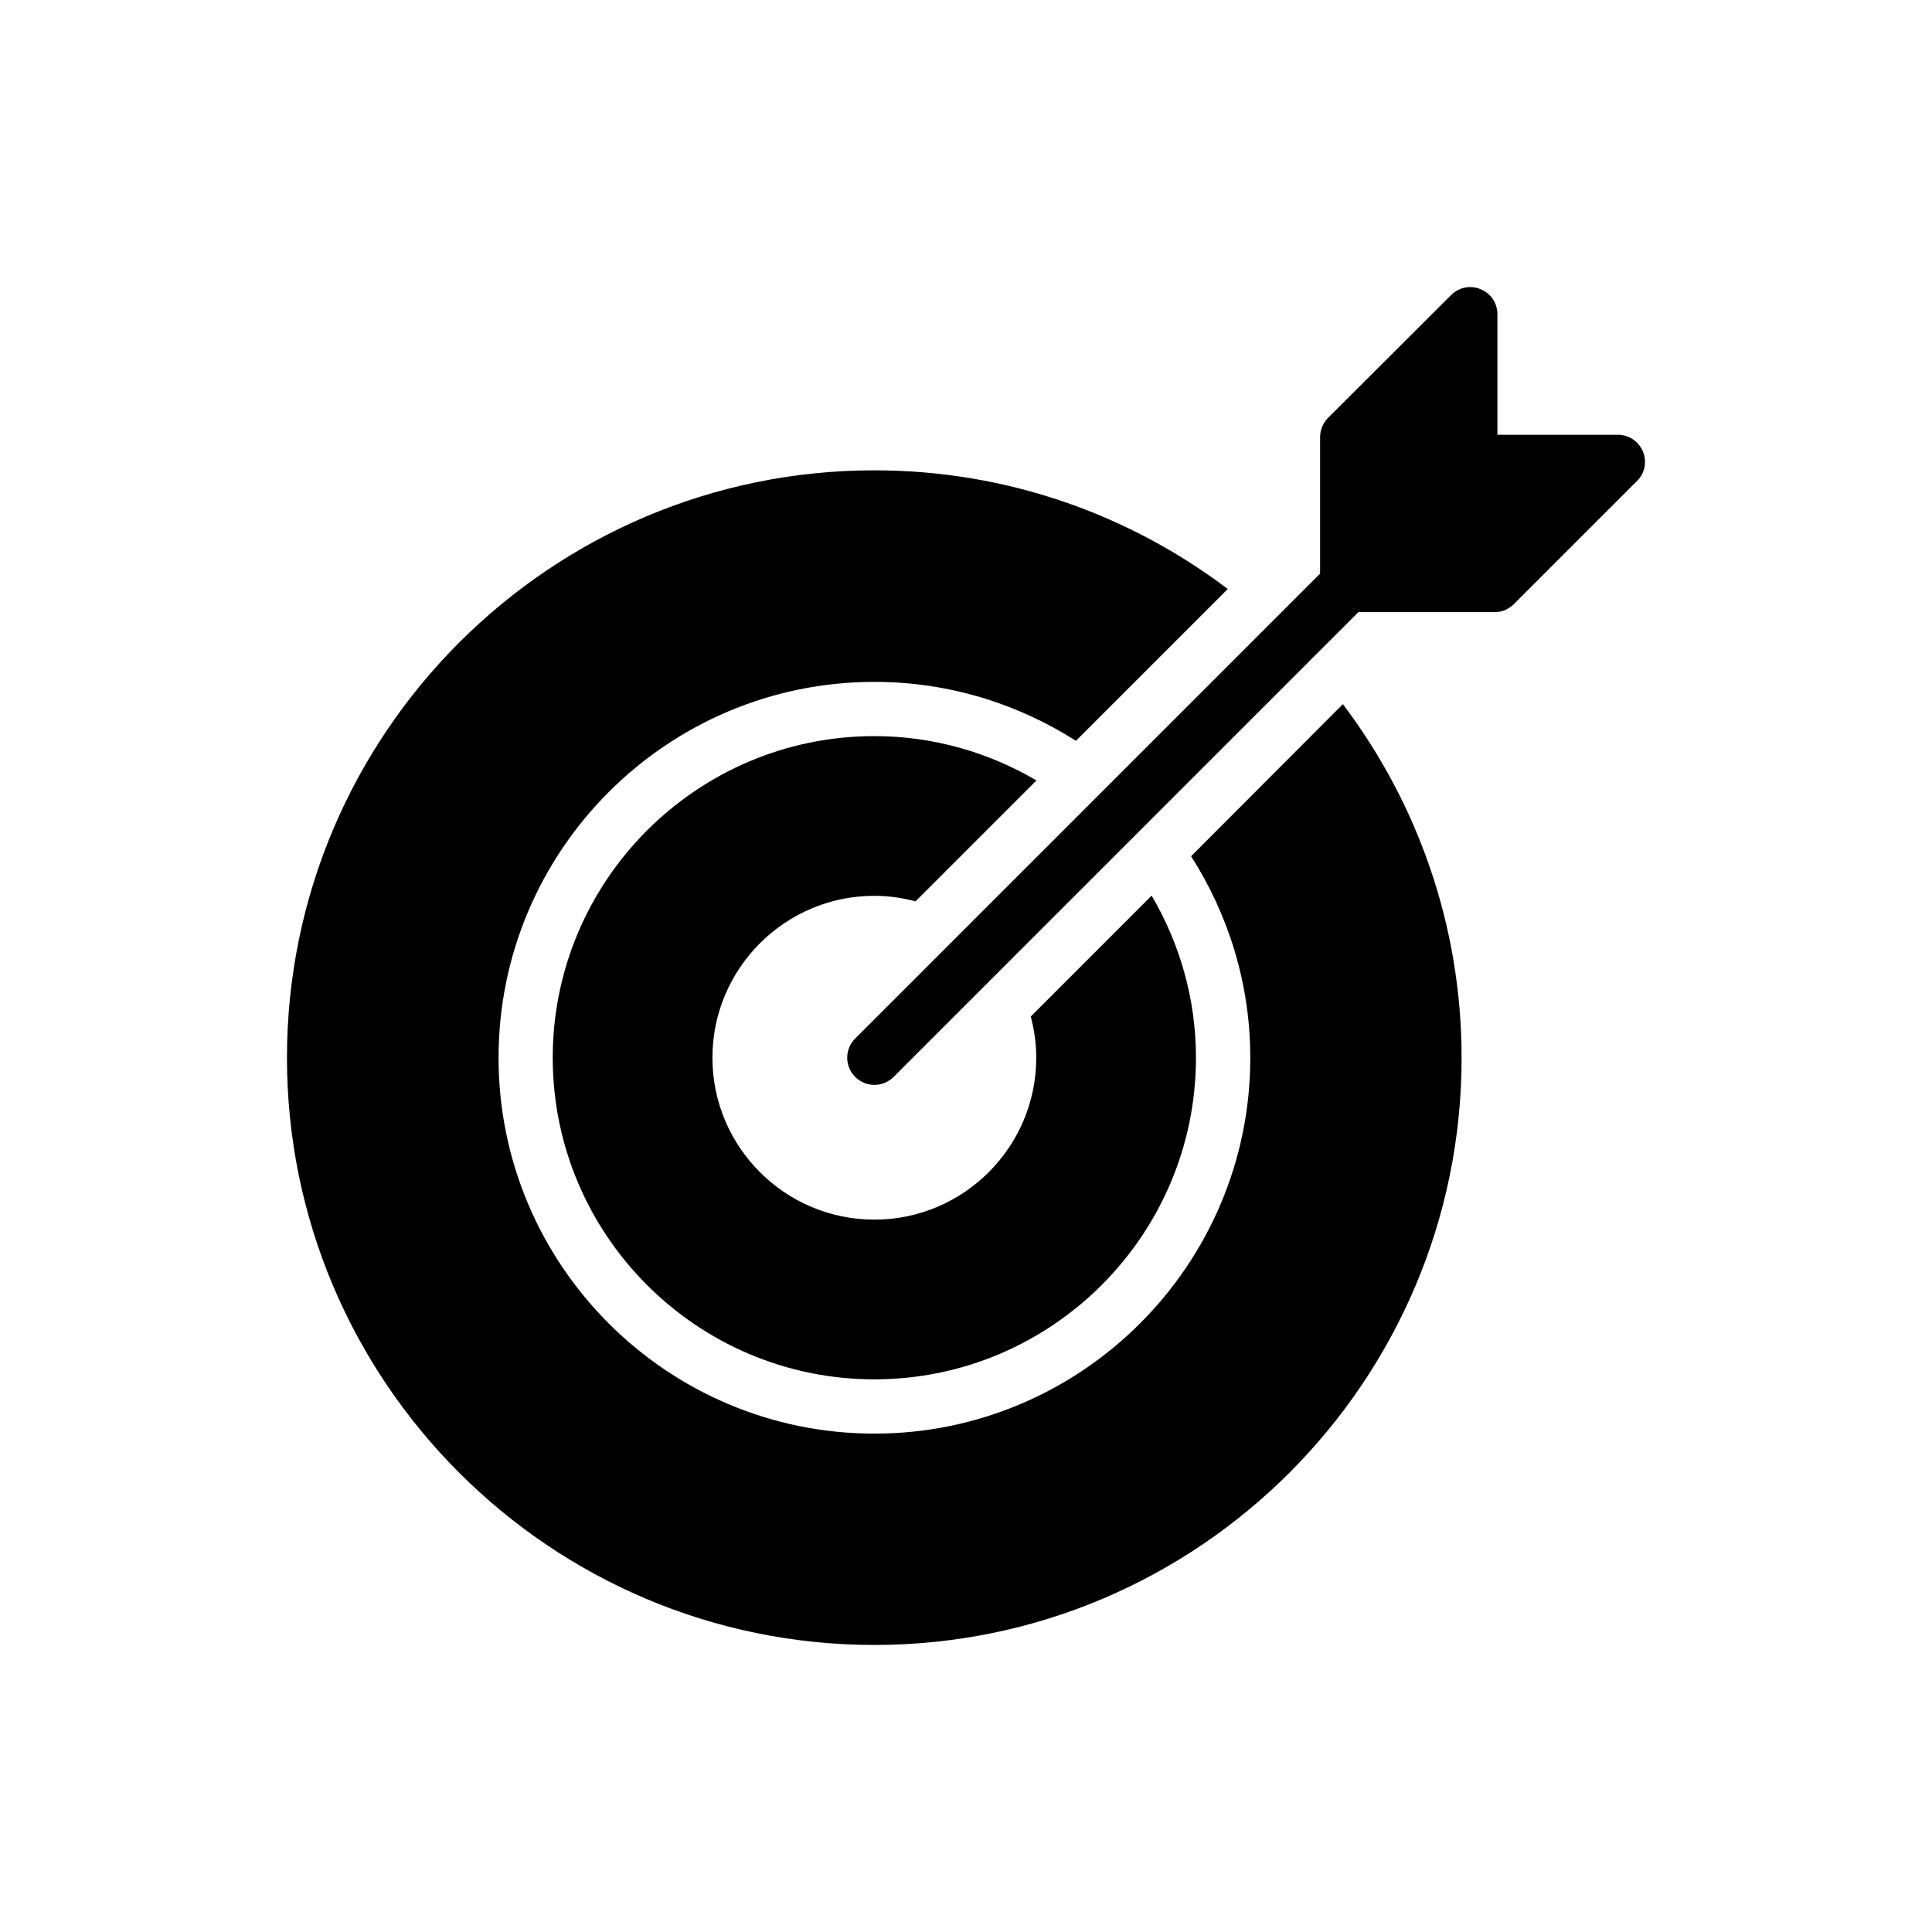 <?xml version="1.0" encoding="UTF-8"?>
<!-- Uploaded to: SVG Repo, www.svgrepo.com, Generator: SVG Repo Mixer Tools -->
<svg fill="#000000" width="800px" height="800px" version="1.1" viewBox="144 144 512 512" xmlns="http://www.w3.org/2000/svg">
 <g>
  <path d="m531.34 424.32c0 85.789-69.812 155.61-155.61 155.61-85.863 0-155.68-69.812-155.68-155.61 0-85.863 69.812-155.68 155.68-155.68 35.121 0 67.582 11.734 93.637 31.453l-40.234 40.234c-15.473-9.859-33.754-15.621-53.402-15.621-54.988 0-99.609 44.695-99.609 99.609 0 54.918 44.625 99.609 99.609 99.609 54.914 0 99.609-44.695 99.609-99.609 0-19.648-5.828-38-15.691-53.402l40.234-40.305c19.719 26.129 31.453 58.586 31.453 93.711z"/>
  <path d="m375.71 381.4c3.777 0 7.426 0.539 10.918 1.461l32.039-32.039c-12.633-7.414-27.281-11.742-42.957-11.742-46.992 0-85.23 38.234-85.23 85.23 0 46.992 38.234 85.23 85.23 85.23 46.992 0 85.23-38.234 85.23-85.23 0-15.672-4.328-30.324-11.742-42.957l-32.039 32.039c0.922 3.492 1.461 7.137 1.461 10.914 0 23.66-19.25 42.91-42.91 42.91s-42.91-19.25-42.91-42.91c0-23.656 19.25-42.906 42.91-42.906z"/>
  <path d="m579.41 263.68c-1.152-2.734-3.742-4.461-6.695-4.461h-31.883v-31.957c0-2.879-1.727-5.543-4.461-6.621-2.664-1.152-5.758-0.504-7.844 1.582l-32.602 32.531c-1.297 1.367-2.086 3.168-2.086 5.113v36.145l-123.21 123.21c-2.812 2.812-2.812 7.367 0 10.176 1.406 1.406 3.246 2.109 5.09 2.109 1.84 0 3.684-0.703 5.09-2.109l123.18-123.18h36.203c1.871 0 3.672-0.793 5.039-2.16l32.605-32.605c2.078-2.012 2.656-5.106 1.574-7.769z"/>
 </g>
</svg>